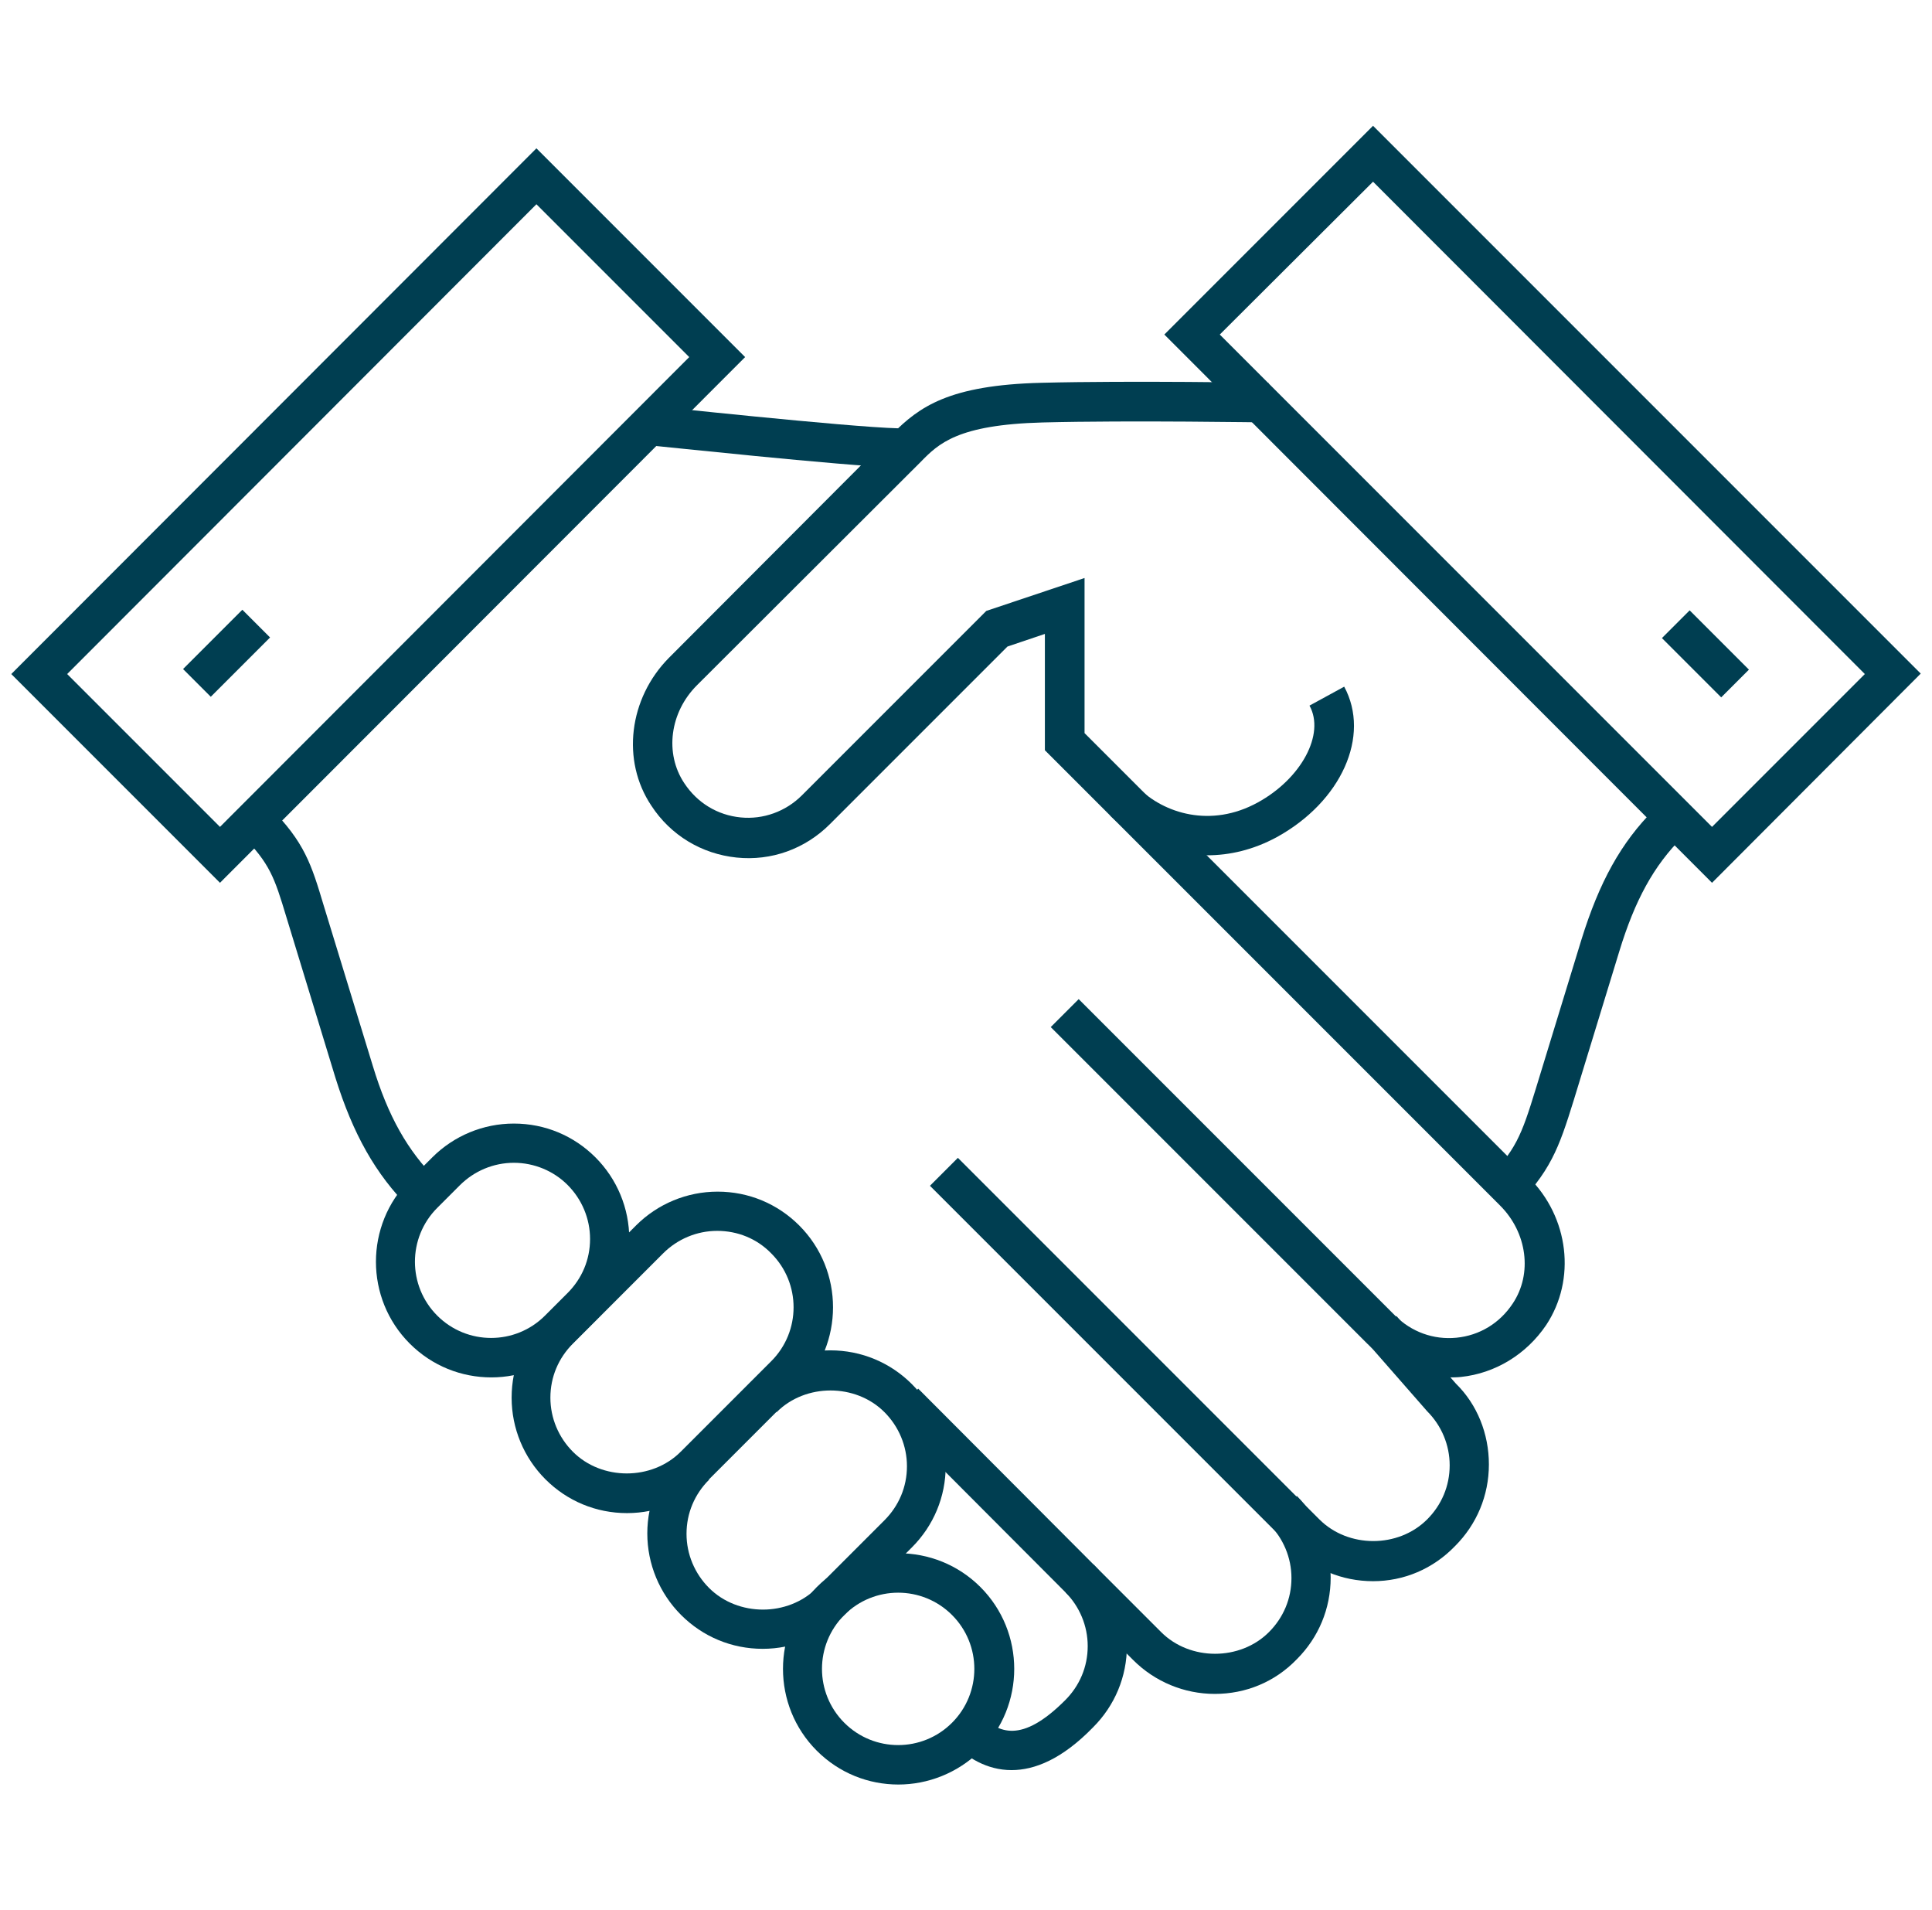 <svg xmlns="http://www.w3.org/2000/svg" xmlns:xlink="http://www.w3.org/1999/xlink" id="Ebene_1" x="0px" y="0px" viewBox="0 0 428.6 423.7" style="enable-background:new 0 0 428.6 423.7;" xml:space="preserve">
<style type="text/css">
	.st0{fill:#003E51;}
</style>
<g id="XMLID_10829_">
	<g id="XMLID_10832_">
		<g id="XMLID_10844_">
			<g id="XMLID_10851_">
				<path class="st0" d="M48.8,195.8L2.5,149.5L119,32.9l46.3,46.3L48.8,195.8z M14.9,149.5l33.9,33.9L152.9,79.2L119,45.3      L14.9,149.5z"></path>
			</g>
			<g id="XMLID_10845_">
				<path class="st0" d="M90.8,267.9c-7.5-7.5-12.5-16.4-16.4-28.9l-10.9-35.7c-2.6-8.6-3.6-11.8-9.9-18.1l6.2-6.2      c7.8,7.8,9.3,12.8,12,21.8l10.9,35.6c3.4,11.2,7.7,18.8,14.2,25.3L90.8,267.9z"></path>
				<path class="st0" d="M224.4,392.6c-5.5,0-9.9-2.8-13.2-6.1l6.2-6.2c4.1,4.1,9.2,6.5,18.9-3.2c3.2-3.2,5-7.4,5-12      c0-4.5-1.8-8.8-5-12l-38.8-38.9l6.2-6.2l38.8,38.9c4.8,4.8,7.5,11.3,7.5,18.1c0,6.9-2.7,13.3-7.5,18.1      C235.6,390.2,229.5,392.6,224.4,392.6z"></path>
				<path class="st0" d="M199.1,103.7c-11.8-0.3-54.1-4.9-55.9-5l0.9-8.7c0.4,0,43.7,4.7,55.2,5L199.1,103.7z"></path>
				<path class="st0" d="M304.6,350.7c-6.9,0-13.3-2.7-18.1-7.5l-80.2-80.2l6.2-6.2l80.2,80.2c6.4,6.4,17.5,6.4,23.9,0      c3.2-3.2,5-7.4,5-12c0-4.5-1.8-8.8-5-12l-13.4-15.3l6.6-5.8l13.2,15c4.7,4.6,7.3,11.1,7.3,17.9c0,6.9-2.7,13.3-7.5,18.1      C317.9,348,311.4,350.7,304.6,350.7z"></path>
				<path class="st0" d="M269.5,375.7c-6.8,0-13.3-2.7-18.1-7.5l-15-15l6.2-6.2l15,15c6.4,6.4,17.5,6.4,23.9,0c3.2-3.2,5-7.4,5-12      c0-4.5-1.8-8.8-5-12l6.2-6.2c4.8,4.8,7.5,11.3,7.5,18.1c0,6.9-2.7,13.3-7.5,18.1C282.8,373.1,276.3,375.7,269.5,375.7z"></path>
			</g>
		</g>
		<path class="st0" d="M379.8,195.8L258.3,74.2l46.3-46.3l121.5,121.5L379.8,195.8z M270.6,74.2l109.2,109.2l33.9-33.9L304.6,40.3    L270.6,74.2z"></path>
		<path class="st0" d="M335.5,268.4l-6.2-6.2c7-7,8.2-10.3,11.4-20.7l10.1-33c4-12.9,8.8-21.6,16.2-29l6.2,6.2    c-6.3,6.3-10.5,13.9-14,25.4l-10.1,33C345.8,254.7,344,259.9,335.5,268.4z"></path>
		<g id="XMLID_10837_">
			<path class="st0" d="M109,305.5c-6.6,0-13.1-2.5-18.1-7.5c-10-10-10-26.3,0-36.3l5-5c4.8-4.8,11.3-7.5,18.1-7.5     c6.9,0,13.3,2.7,18.1,7.5c4.8,4.8,7.5,11.3,7.5,18.1c0,6.9-2.7,13.3-7.5,18.1l-5,5C122.1,303,115.5,305.5,109,305.5z M114,257.9     c-4.5,0-8.8,1.8-12,5l-5,5c-6.6,6.6-6.6,17.3,0,23.9c6.6,6.6,17.3,6.6,23.9,0l5-5c3.2-3.2,5-7.4,5-12c0-4.5-1.8-8.8-5-12     C122.8,259.7,118.5,257.9,114,257.9z"></path>
			<path class="st0" d="M199.3,395.8c-6.6,0-13.1-2.5-18.1-7.5c-10-10-10-26.3,0-36.3l0,0c10-10,26.3-10,36.3,0     c10,10,10,26.3,0,36.3C212.4,393.3,205.8,395.8,199.3,395.8z M187.3,358.2c-6.6,6.6-6.6,17.3,0,23.9c6.6,6.6,17.3,6.6,23.9,0     c6.6-6.6,6.6-17.3,0-23.9C204.6,351.6,193.9,351.6,187.3,358.2z"></path>
			<path class="st0" d="M169.2,365.7c-6.9,0-13.3-2.7-18.1-7.5c-4.8-4.8-7.5-11.3-7.5-18.1c0-6.8,2.7-13.3,7.5-18.1l6.2,6.2     c-3.2,3.2-5,7.4-5,12c0,4.5,1.8,8.8,5,12c6.4,6.4,17.5,6.4,23.9,0l15-15c3.2-3.2,5-7.4,5-12c0-4.5-1.8-8.8-5-12     c-6.4-6.4-17.5-6.4-23.9,0l-6.2-6.2c4.8-4.8,11.3-7.5,18.1-7.5c6.9,0,13.3,2.7,18.1,7.5c4.8,4.8,7.5,11.3,7.5,18.1     c0,6.9-2.7,13.3-7.5,18.1l-15,15C182.5,363,176,365.7,169.2,365.7z"></path>
			<path class="st0" d="M139.1,335.6c-6.9,0-13.3-2.7-18.1-7.5c-4.8-4.8-7.5-11.3-7.5-18.1c0-6.9,2.7-13.3,7.5-18.1l20.1-20.1     c4.8-4.8,11.3-7.5,18.1-7.5c6.9,0,13.3,2.7,18.1,7.5c10,10,10,26.3,0,36.3l-20.1,20.1C152.4,332.9,145.9,335.6,139.1,335.6z      M159.1,273c-4.5,0-8.8,1.8-12,5L127.1,298c-3.2,3.2-5,7.4-5,12c0,4.5,1.8,8.8,5,12c6.4,6.4,17.5,6.4,23.9,0l20.1-20.1     c6.6-6.6,6.6-17.3,0-23.9C167.9,274.7,163.6,273,159.1,273z"></path>
		</g>
		<path class="st0" d="M321.4,305.5c-6.8,0-13.3-2.7-18.1-7.5l-70.2-70.2l6.2-6.2l70.2,70.2c3.6,3.6,8.5,5.4,13.6,4.9    c5.1-0.5,9.6-3.2,12.5-7.6c4.4-6.6,3.2-15.7-2.8-21.7l-101-101v-25.8l-8.3,2.8l-39.4,39.4c-5.5,5.5-13,8.2-20.7,7.4    c-7.7-0.8-14.6-4.9-18.9-11.5c-6.7-10-5-23.8,3.9-32.8L198,96.2c5.9-5.9,12.4-10.8,33.1-11.3c19.6-0.5,50.1,0,50.3,0l-0.1,8.8    c-0.3,0-30.5-0.5-50,0c-18.9,0.5-23.1,4.7-27.1,8.8L154.6,152c-6,6-7.2,15.1-2.8,21.7c2.9,4.4,7.4,7.1,12.5,7.6    c5,0.5,10-1.3,13.6-4.9l40.9-40.9l21.8-7.3v34.4l98.5,98.5c9,8.9,10.6,22.7,3.9,32.8c-4.4,6.5-11.3,10.7-18.9,11.5    C323.1,305.5,322.3,305.5,321.4,305.5z"></path>
		<path class="st0" d="M267.8,189.7c-8.7,0-16.4-3.7-21.5-8.8l6.2-6.2c5.7,5.7,16.1,9,26.5,3.3c9.7-5.3,15-15.2,11.5-21.5l7.7-4.2    c5.9,10.9-0.6,25.5-15,33.4C278,188.5,272.8,189.7,267.8,189.7z"></path>
	</g>
	
		<rect x="41" y="140.6" transform="matrix(0.707 -0.707 0.707 0.707 -87.781 77.973)" class="st0" width="18.6" height="8.7"></rect>
	
		<rect x="374" y="135.7" transform="matrix(0.707 -0.707 0.707 0.707 8.328 310.001)" class="st0" width="8.7" height="18.6"></rect>
</g>
</svg>